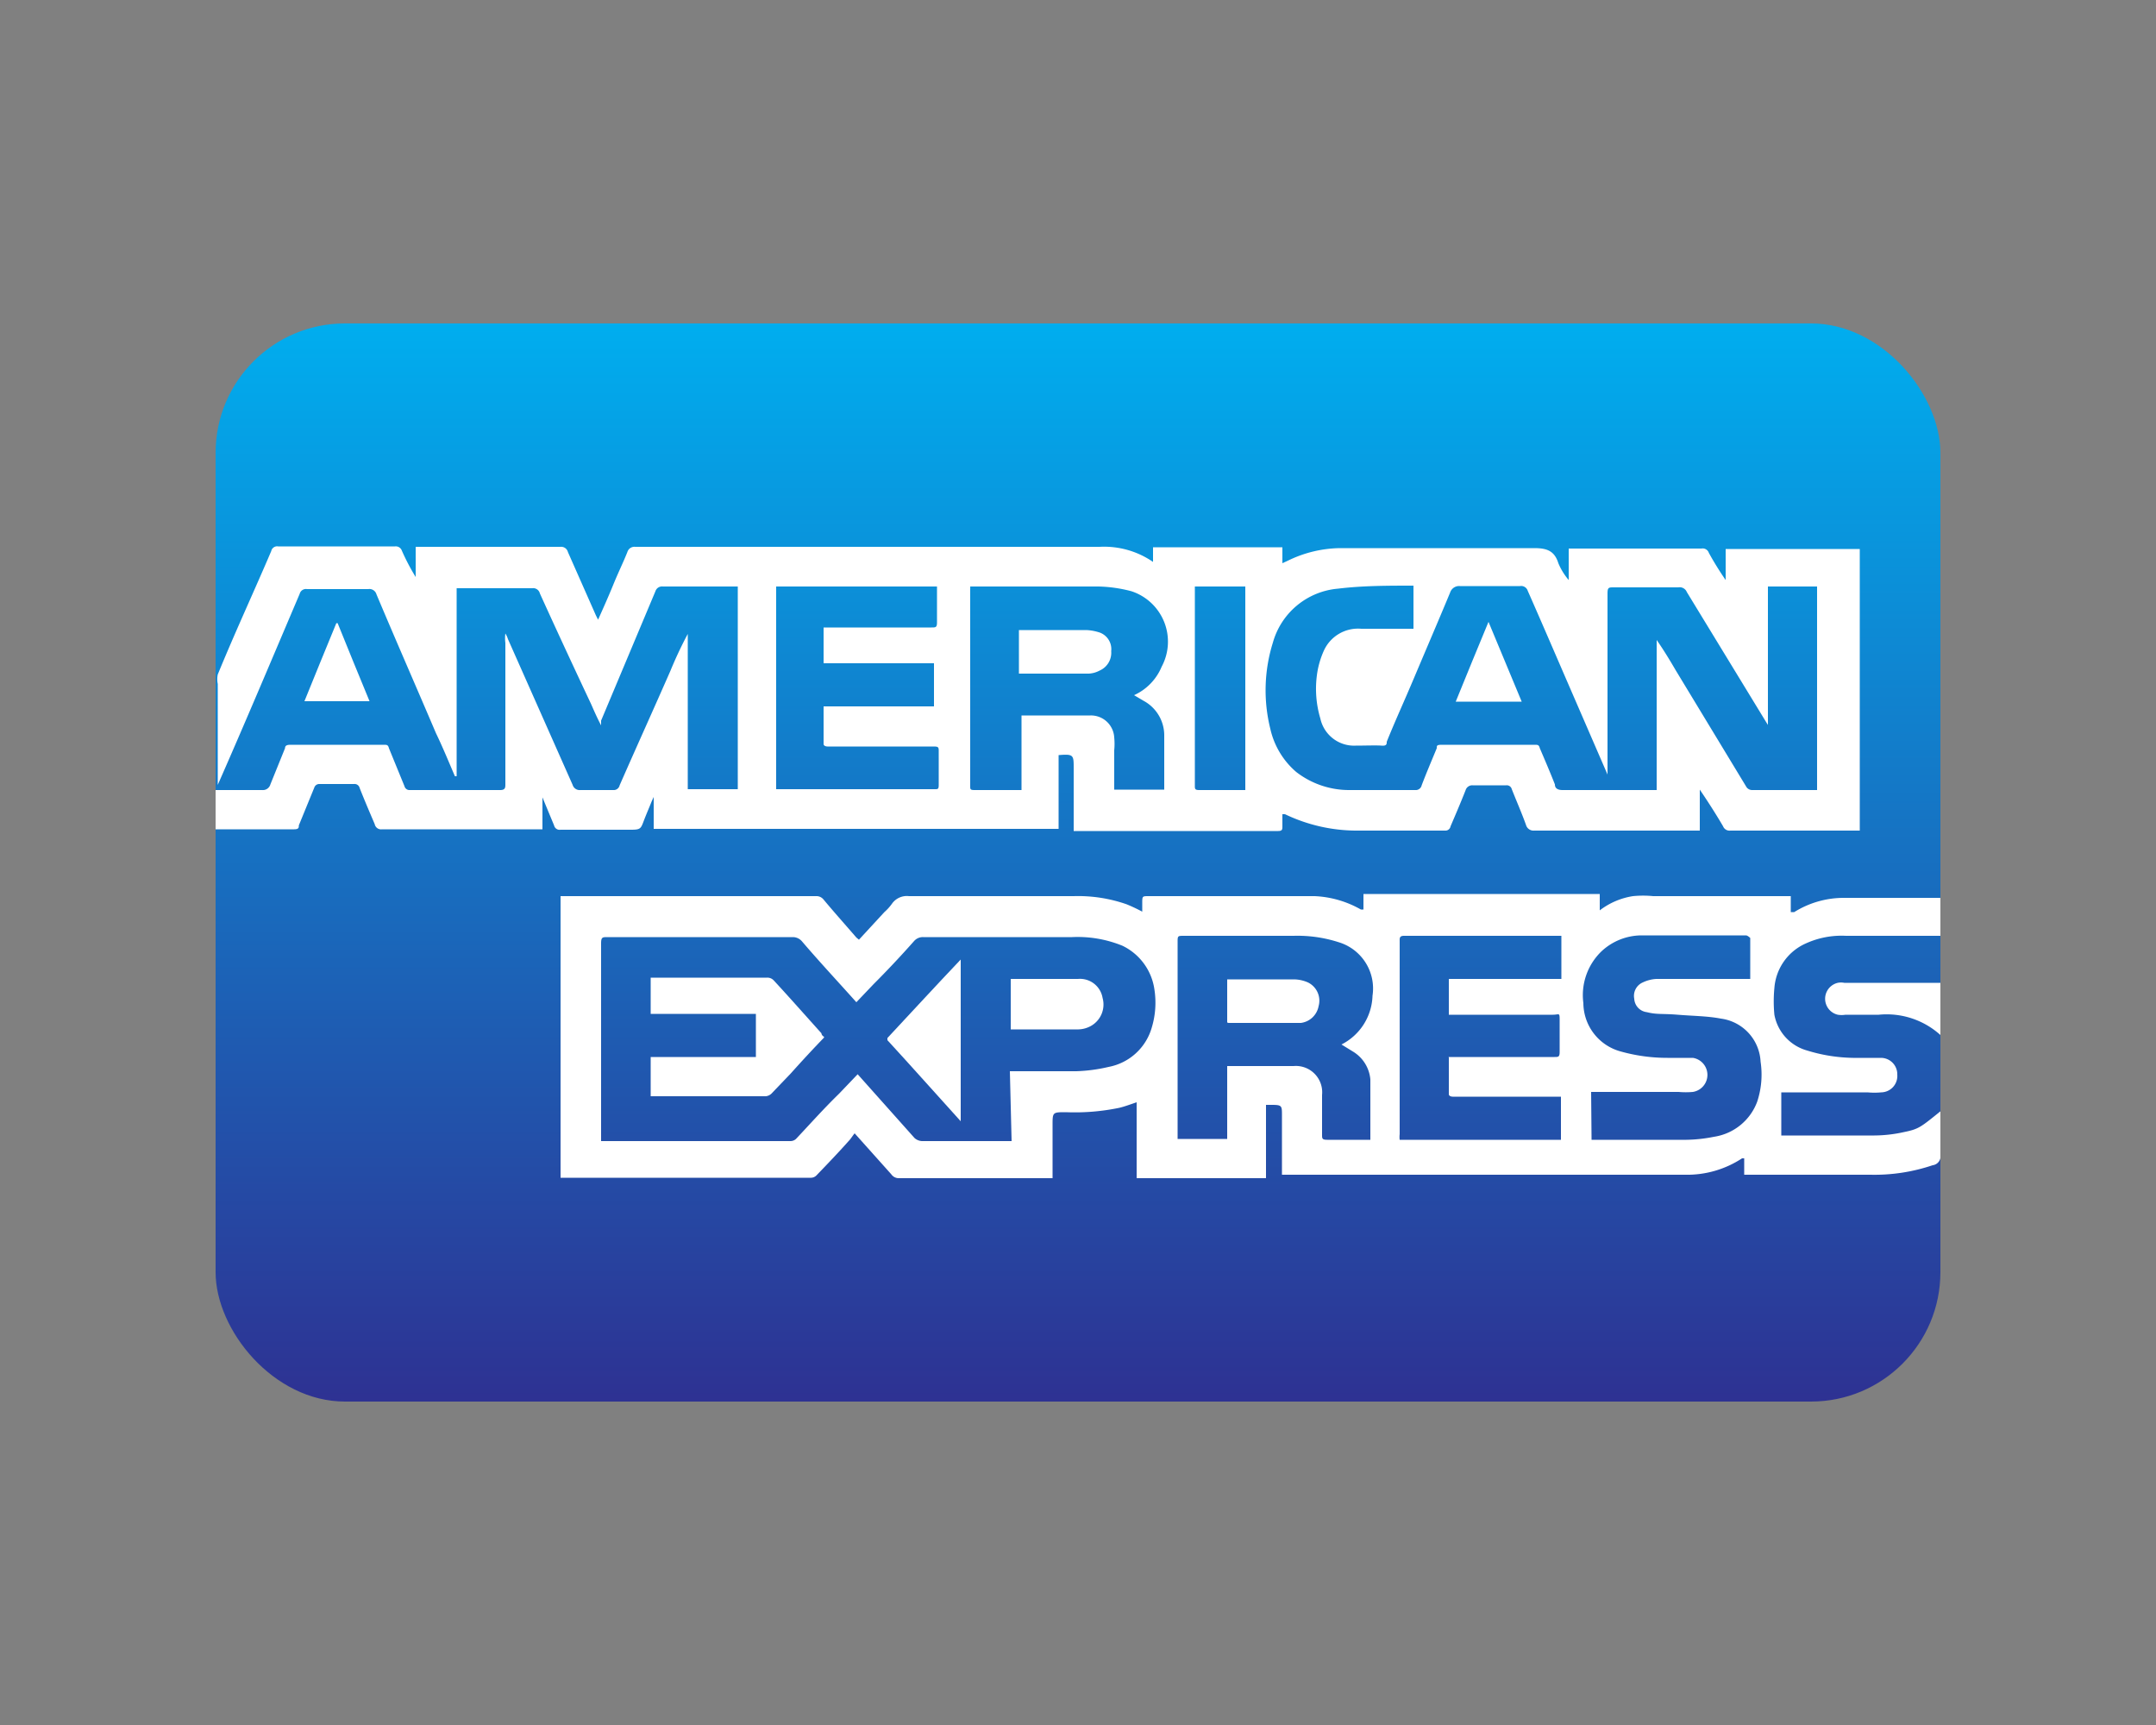 <svg id="Layer_2" data-name="Layer 2" xmlns="http://www.w3.org/2000/svg" xmlns:xlink="http://www.w3.org/1999/xlink" viewBox="0 0 50 40"><rect x="0" y="0" width="50" height="40" fill="#808080" stroke="none"/><defs><style>.cls-1{fill:none;}.cls-2{clip-path:url(#clip-path);}.cls-3{clip-path:url(#clip-path-2);}.cls-4{fill:url(#linear-gradient);}.cls-5{fill:#fff;}</style><clipPath id="clip-path"><rect class="cls-1" x="5" y="7.5" width="40" height="25"/></clipPath><clipPath id="clip-path-2"><rect class="cls-1" x="5" y="7.5" width="40" height="25" rx="3"/></clipPath><linearGradient id="linear-gradient" x1="-99.7" y1="4.24" x2="-98.7" y2="4.24" gradientTransform="matrix(0, 25, 25, 0, -81, 2500)" gradientUnits="userSpaceOnUse"><stop offset="0" stop-color="#00aeef"/><stop offset="1" stop-color="#2e3192"/></linearGradient></defs><title>icon_amex</title><g id="Artwork_4" data-name="Artwork 4"><g class="cls-2"><g class="cls-3"><rect class="cls-4" x="5" y="7.5" width="40" height="25"/></g><g class="cls-2"><path class="cls-5" d="M10.55,18c-.15-.35-.29-.69-.44-1-.46-1.08-.93-2.15-1.38-3.22a.17.17,0,0,0-.19-.12H7.12a.15.15,0,0,0-.17.11c-.63,1.48-1.27,3-1.9,4.43,0,0,0,.05,0,.06V15.86a.54.54,0,0,1,0-.22c.41-1,.83-1.9,1.24-2.86a.14.14,0,0,1,.16-.11H9.16a.15.15,0,0,1,.16.1,5.07,5.07,0,0,0,.32.61v-.7H13a.16.16,0,0,1,.17.12l.65,1.47.05.1c.13-.29.25-.56.36-.83s.22-.49.32-.74a.17.17,0,0,1,.18-.12H25.5a2,2,0,0,1,1.24.35h0v-.34h3v.37l.13-.06a2.83,2.83,0,0,1,1.21-.29l4.5,0c.29,0,.47.06.56.35a1.47,1.47,0,0,0,.24.39v-.73h3.08a.15.15,0,0,1,.17.1,7.18,7.18,0,0,0,.39.63v-.72h3.11v6.53h-3a.16.16,0,0,1-.17-.1c-.17-.29-.35-.57-.54-.85v.95H35.58a.18.18,0,0,1-.19-.13c-.1-.28-.22-.55-.33-.83a.12.12,0,0,0-.13-.09q-.39,0-.78,0a.16.16,0,0,0-.16.11c-.11.28-.23.56-.35.84a.12.12,0,0,1-.13.1h-2a3.85,3.85,0,0,1-1.71-.38h-.06v.28c0,.07,0,.11-.1.11H24.9V17.81c0-.3,0-.33-.35-.3v1.71H15.16v-.74h0l-.05.11c-.06.15-.13.31-.19.47s-.08.18-.29.18H13a.13.13,0,0,1-.15-.1l-.27-.65h0v.74H8.86a.15.15,0,0,1-.17-.12c-.12-.28-.24-.56-.35-.84a.12.12,0,0,0-.13-.09c-.27,0-.53,0-.8,0a.12.12,0,0,0-.12.08l-.36.88c0,.05,0,.09-.11.09H5v-.91H6.08a.18.18,0,0,0,.19-.13l.34-.84c0-.07.06-.08.13-.08H8.9c.07,0,.1,0,.12.08l.36.88a.12.12,0,0,0,.13.09c.69,0,1.39,0,2.09,0,.12,0,.12-.06.12-.14,0-1.09,0-2.18,0-3.27a.86.86,0,0,1,0-.22.52.52,0,0,1,.06.13l1.5,3.38a.17.17,0,0,0,.18.12c.25,0,.5,0,.76,0a.14.14,0,0,0,.15-.11c.39-.89.79-1.77,1.18-2.66a9.37,9.37,0,0,1,.4-.85v3.6h1.16V13.6H15.37a.16.16,0,0,0-.17.11l-1.26,3,0,.11c-.09-.17-.16-.33-.23-.49-.4-.85-.8-1.71-1.19-2.57a.16.16,0,0,0-.18-.12H10.59V18h0M41,16.81h0l-.05-.08-1.83-3a.18.18,0,0,0-.2-.11H37.42c-.11,0-.14,0-.14.14v4.2a.07.07,0,0,1,0,0L36.43,16c-.33-.76-.66-1.53-1-2.3a.16.16,0,0,0-.18-.11H33.86a.22.22,0,0,0-.23.15c-.27.65-.55,1.3-.82,1.94s-.44,1-.65,1.52c0,.05,0,.1-.12.09s-.4,0-.6,0a.8.8,0,0,1-.82-.63,2.41,2.41,0,0,1-.08-1,2,2,0,0,1,.17-.59.87.87,0,0,1,.86-.49h1.21v-1c-.59,0-1.18,0-1.75.07a1.72,1.72,0,0,0-1.51,1.25,3.7,3.7,0,0,0-.06,2,1.85,1.85,0,0,0,.6,1,2,2,0,0,0,1.24.42c.51,0,1,0,1.52,0a.14.14,0,0,0,.15-.11c.11-.29.23-.57.35-.86,0-.06,0-.08.12-.08h2.15c.07,0,.1,0,.12.08.12.28.24.56.35.84,0,.1.08.13.18.13h2.18V14.84c.16.23.3.46.44.7l1.63,2.69a.16.16,0,0,0,.14.09h1.51V13.6H41Zm-15.16,1.5H27c0-.43,0-.85,0-1.27a.91.91,0,0,0-.48-.79l-.22-.13a1.25,1.25,0,0,0,.64-.66,1.23,1.23,0,0,0-.7-1.75,3.25,3.25,0,0,0-.77-.11H22.5a.35.35,0,0,1,0,.06v4.57c0,.07,0,.09.1.09h1l.09,0V16.59l1.6,0a.54.54,0,0,1,.55.51,1.53,1.53,0,0,1,0,.3c0,.29,0,.57,0,.87M18,13.6v4.7h3.68c.07,0,.09,0,.09-.1v-.77c0-.1,0-.12-.12-.12H19.19s-.09,0-.09-.06c0-.29,0-.57,0-.87h2.56v-1H19.1v-.83h2.5c.1,0,.13,0,.13-.12s0-.39,0-.58V13.6Zm9.71,0v.06c0,1.52,0,3,0,4.56,0,.07,0,.1.1.1h1l.07,0V13.6Z"/><path class="cls-5" d="M45,20.78v.92H42.81a2,2,0,0,0-1,.21,1.23,1.23,0,0,0-.66,1,3.18,3.18,0,0,0,0,.62,1.06,1.06,0,0,0,.76.83,3.79,3.79,0,0,0,1.06.17l.65,0a.38.38,0,0,1,.38.39.38.38,0,0,1-.37.41,1.72,1.72,0,0,1-.32,0h-2v1h2.16a3.25,3.25,0,0,0,.69-.08c.34-.07.38-.11.84-.48v.26c0,.25,0,.5,0,.74a.21.21,0,0,1-.18.25,4.22,4.22,0,0,1-1.45.22H40.45v-.38H40.4a2.32,2.32,0,0,1-1.33.38H29.73V25.86c0-.22,0-.24-.24-.24h-.13v1.7h-3V25.56c-.15.05-.28.1-.41.13a5.07,5.07,0,0,1-1.23.1c-.31,0-.31,0-.31.3v1.23H20.85a.21.21,0,0,1-.18-.09l-.85-.95c-.05.06-.09.13-.14.18-.24.27-.49.53-.74.79a.18.18,0,0,1-.13.06H13V20.78h5.92a.21.21,0,0,1,.18.08c.25.3.51.59.76.88,0,0,0,0,.06.05l.59-.64a1.16,1.16,0,0,0,.18-.2.42.42,0,0,1,.39-.17c1.28,0,2.55,0,3.82,0a3.41,3.41,0,0,1,1.23.19,3.82,3.82,0,0,1,.36.17v-.2c0-.16,0-.16.15-.16h2.85c.33,0,.66,0,1,0a2.37,2.37,0,0,1,1.07.31l.06,0h0v-.36h5.48v.38a1.69,1.69,0,0,1,.77-.33,2.42,2.42,0,0,1,.47,0h3.19v.37l.08,0a2.17,2.17,0,0,1,1.16-.33c.73,0,1.46,0,2.19,0H45M23.42,24.84h.16c.46,0,.92,0,1.38,0a3.76,3.76,0,0,0,.75-.1,1.29,1.29,0,0,0,1-.91,2,2,0,0,0,.06-.9,1.33,1.33,0,0,0-.74-1,2.75,2.75,0,0,0-1.17-.2H21.41a.27.27,0,0,0-.21.09c-.31.35-.63.69-.94,1l-.4.42,0,0c-.42-.47-.85-.93-1.26-1.41a.28.28,0,0,0-.21-.1H14.09c-.12,0-.15,0-.15.15,0,1.48,0,3,0,4.45v.13h4.39a.19.19,0,0,0,.13-.05c.33-.35.64-.7,1-1.05l.43-.45,1.32,1.48a.28.28,0,0,0,.17.07h2.08Zm3.89,1.57h1.15V24.72H30a.61.61,0,0,1,.66.67c0,.31,0,.62,0,.92,0,.09,0,.12.12.12h1c0-.48,0-.94,0-1.4a.84.84,0,0,0-.41-.65l-.26-.16,0,0a1.31,1.31,0,0,0,.72-1.13,1.12,1.12,0,0,0-.78-1.24A3.11,3.11,0,0,0,30,21.7H27.46c-.15,0-.15,0-.15.15v4.56Zm6.28-1.9h2.46c.09,0,.12,0,.12-.12s0-.47,0-.7,0-.16-.16-.16H33.6v-.83h2.61v-1H32.56c-.11,0-.1.06-.1.13v4.47a.53.53,0,0,0,0,.13h3.74v-1H33.69s-.09,0-.09-.06c0-.28,0-.56,0-.85m3.31,1.91h2.2a3.48,3.48,0,0,0,.64-.07,1.27,1.27,0,0,0,1-.81,2,2,0,0,0,.08-.93,1.06,1.06,0,0,0-.92-1c-.31-.06-.63-.06-1-.09s-.48,0-.72-.06a.33.33,0,0,1-.29-.31.34.34,0,0,1,.2-.38.84.84,0,0,1,.31-.08h2.18c0-.33,0-.64,0-.95,0,0-.06-.06-.1-.06-.81,0-1.62,0-2.43,0a1.37,1.37,0,0,0-.92.37,1.41,1.41,0,0,0-.42,1.2,1.17,1.17,0,0,0,.86,1.12,4,4,0,0,0,1.09.15l.59,0a.4.4,0,0,1,0,.79,1.84,1.84,0,0,1-.33,0H36.9Z"/><path class="cls-5" d="M45,22.71V24a1.86,1.86,0,0,0-1.43-.47l-.77,0a.57.57,0,0,1-.18,0,.38.38,0,0,1,0-.74.4.4,0,0,1,.15,0H45"/><path class="cls-5" d="M7.83,14.45c.24.6.49,1.2.74,1.81H7.06c.25-.61.49-1.21.74-1.81h0"/><path class="cls-5" d="M35.29,16.27H33.76c.25-.62.5-1.22.76-1.85l.77,1.85"/><path class="cls-5" d="M23.63,15.61v-1h1.56a1.13,1.13,0,0,1,.32.06.41.41,0,0,1,.26.43.45.45,0,0,1-.27.45.59.59,0,0,1-.25.07H23.63"/><path class="cls-5" d="M19.11,24.06c-.27.28-.52.55-.77.83l-.45.47a.22.22,0,0,1-.13.06H15.09v-.91h2.44v-1H15.09v-.84h2.7a.2.2,0,0,1,.15.06c.38.41.74.82,1.11,1.23,0,0,0,.05.06.08"/><path class="cls-5" d="M20.58,24.07c.57-.61,1.12-1.21,1.7-1.82V26c-.58-.64-1.13-1.26-1.7-1.88"/><path class="cls-5" d="M23.44,23.87V22.7H25a.53.53,0,0,1,.57.44.57.57,0,0,1-.27.65.63.63,0,0,1-.29.08H23.44"/><path class="cls-5" d="M28.46,23.71v-1h.09c.49,0,1,0,1.46,0a.83.83,0,0,1,.32.07.47.47,0,0,1,.25.55.48.48,0,0,1-.41.39l-.31,0H28.49l0,0"/></g></g></g></svg>